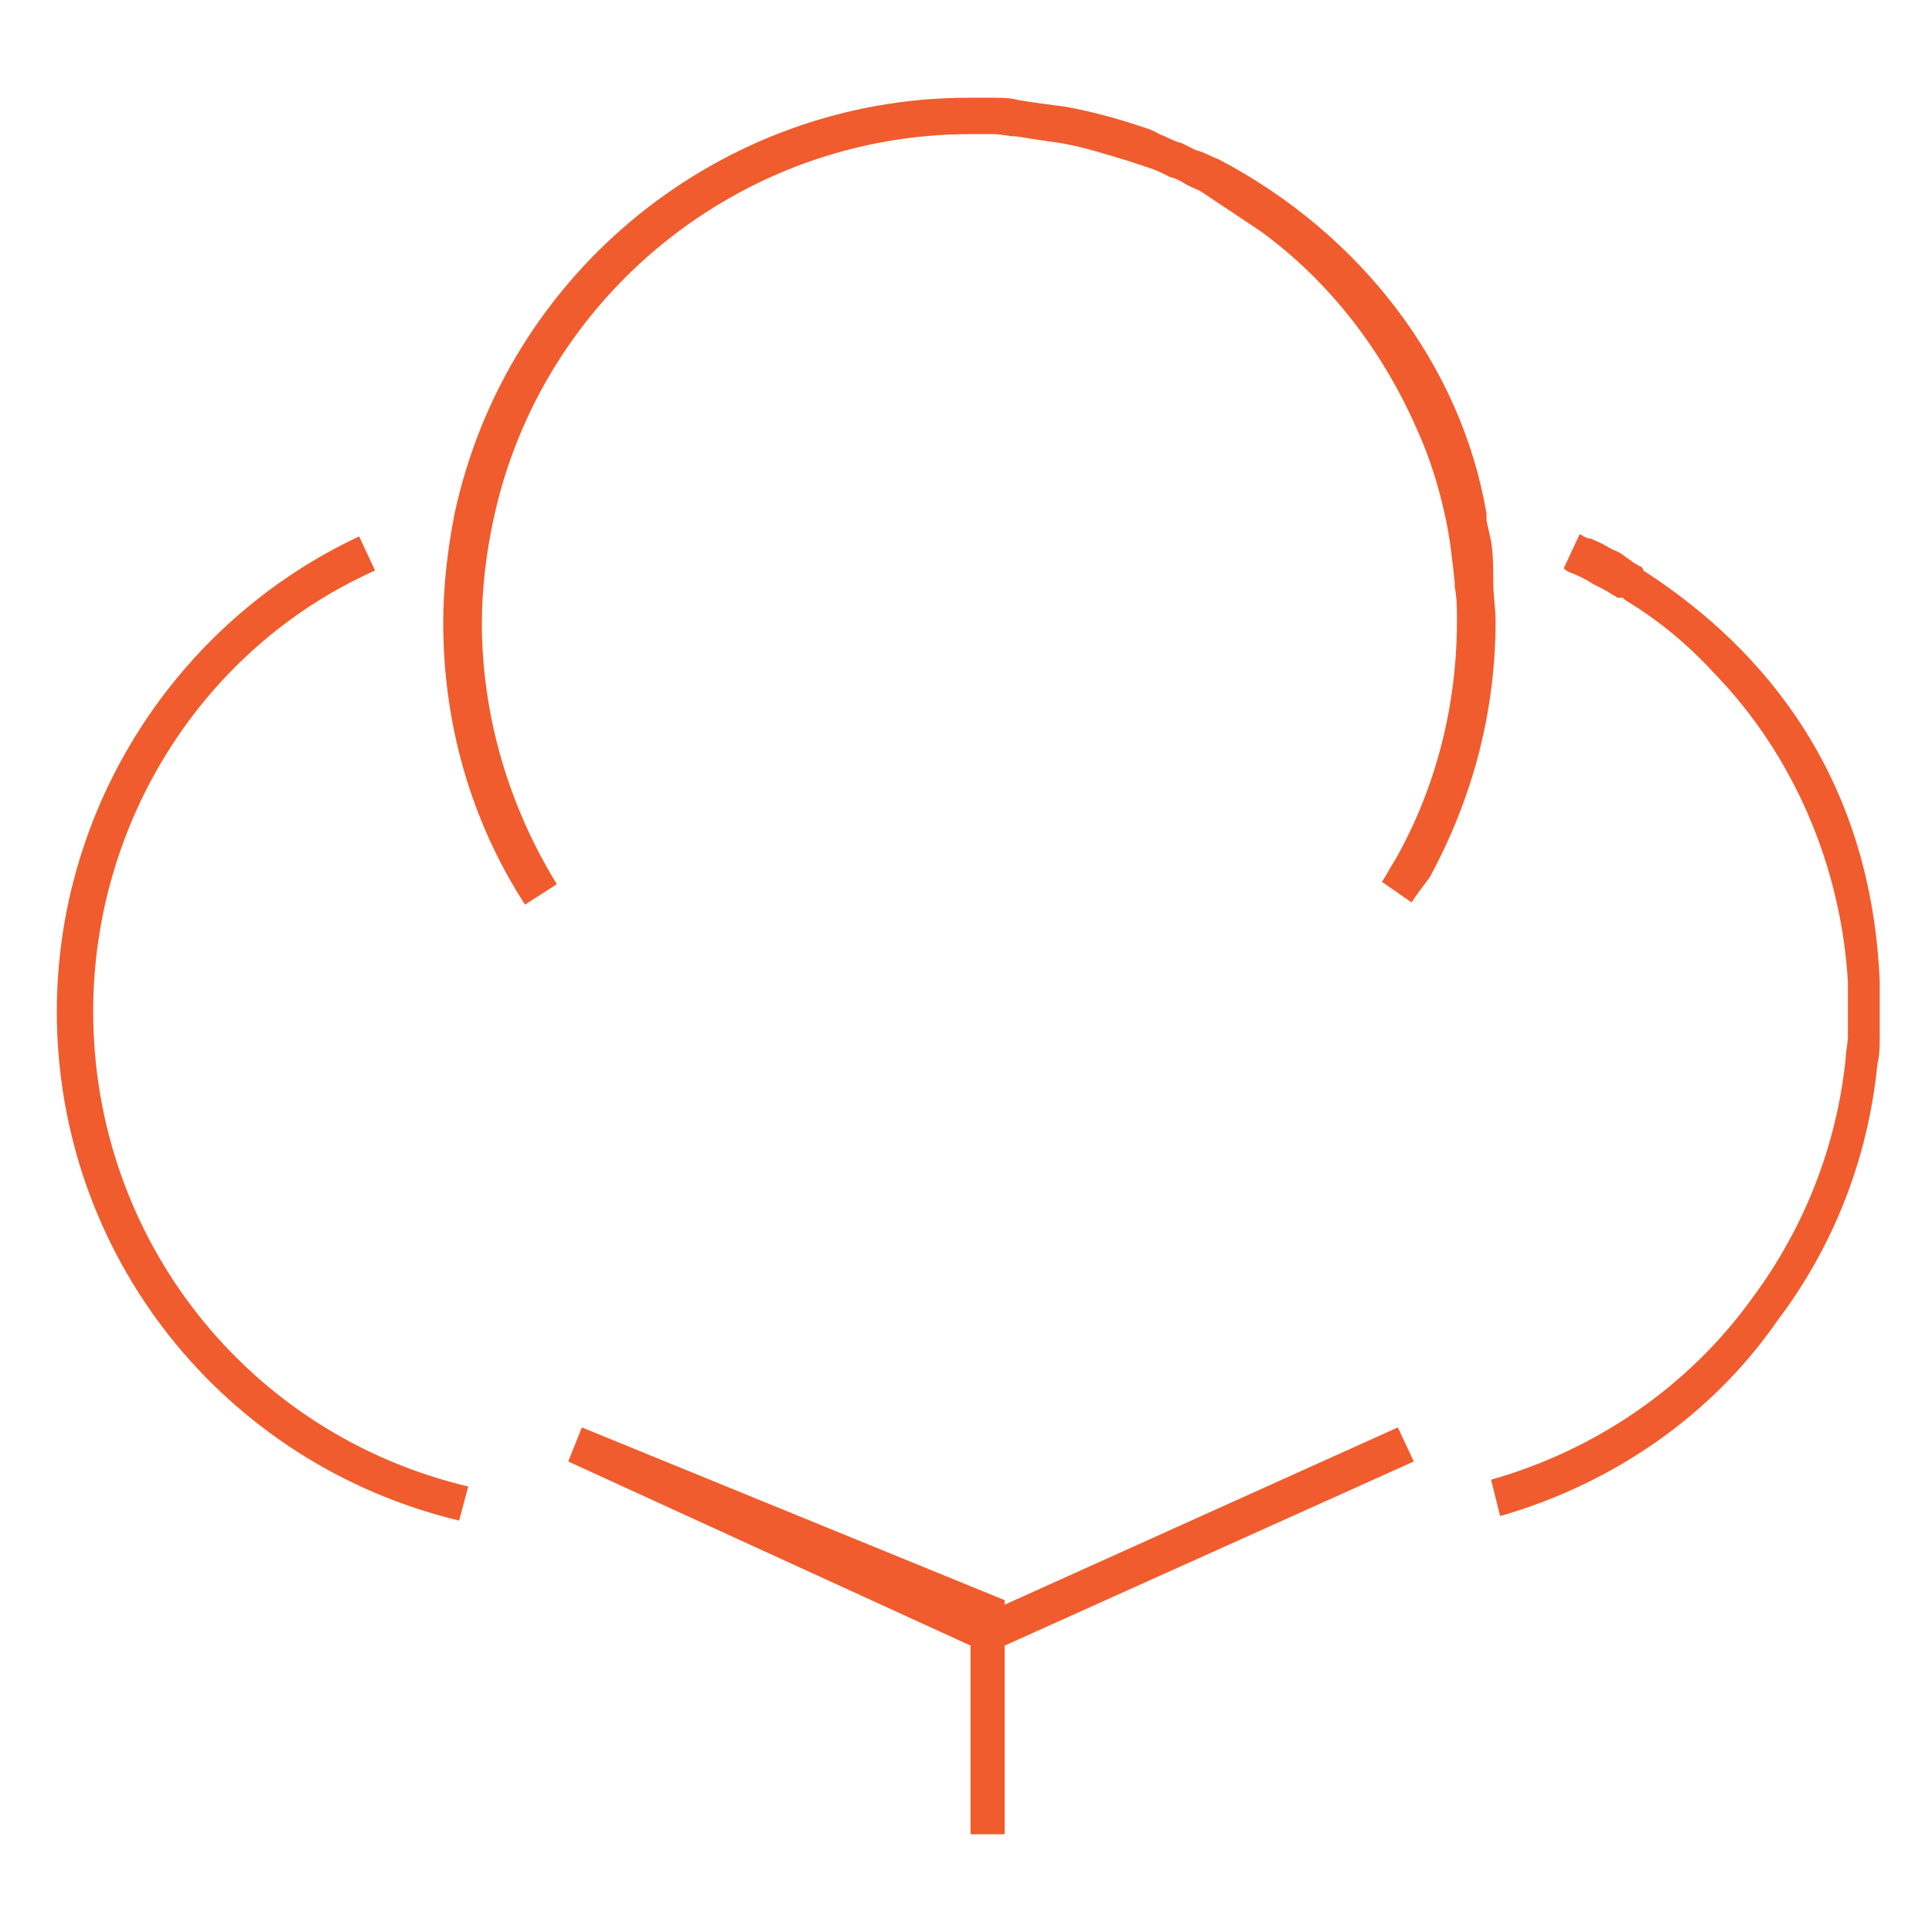 <svg xml:space="preserve" viewBox="0 0 85 85" y="0px" x="0px" xmlns:xlink="http://www.w3.org/1999/xlink" xmlns="http://www.w3.org/2000/svg" version="1.1">
<g display="none" id="Layer_2">
</g>
<g id="Layer_1">
	<path d="M158.1-151.9c-0.2-4.5-2.6-8.5-6.2-10.8C154.6-160.9,157.9-157.7,158.1-151.9z" stroke="#F05C2D" fill="none"></path>
	<path d="M151.8-162.7c-0.1,0-0.2-0.1-0.2-0.1C151.6-162.8,151.7-162.7,151.8-162.7z" stroke="#F05C2D" fill="none"></path>
	<path d="M147.5-162.7L147.5-162.7c0-0.6-0.1-1.2-0.3-1.9c0,0,0.1,0,0.1,0
		C147.5-164,147.5-163.3,147.5-162.7z" stroke="#F05C2D" fill="none"></path>
	<path d="M147.4-164.5c0,0-0.1,0-0.1,0c-0.8-4-3.4-7.3-6.9-9.2C143.9-171.9,146.7-168.6,147.4-164.5z" stroke="#F05C2D" fill="none"></path>
	<path d="M109.5-151.1c0,6.5,4.5,11.9,10.6,13.4" stroke="#F05C2D" fill="none"></path>
	<path d="M117.4-163.6c-4.7,2.2-7.9,6.9-7.9,12.5" stroke="#F05C2D" fill="none"></path>
	<path d="M155.4-143c-1.8,2.4-4.4,4.3-7.4,5.1" stroke="#F05C2D" fill="none"></path>
	<path d="M158.1-151.9c0,0,0,0.1,0,0.1c0,0.2,0,0.4,0,0.6c0,0.3,0,0.5,0,0.7c0,0.2,0,0.5-0.1,0.7
		c-0.3,2.5-1.2,4.8-2.6,6.7" stroke="#F05C2D" fill="none"></path>
	<path d="M150.2-163.6c0.1,0,0.2,0.1,0.2,0.1c0.2,0.1,0.4,0.2,0.6,0.3c0,0,0,0,0,0
		c0.2,0.1,0.3,0.2,0.5,0.3c0.1,0,0.2,0.1,0.2,0.1c0,0,0,0,0.1,0" stroke="#F05C2D" fill="none"></path>
	<path d="M120.4-164.6c-0.2,0.9-0.3,1.9-0.3,2.9c0,2.7,0.8,5.2,2.1,7.4" stroke="#F05C2D" fill="none"></path>
	<path d="M145.4-154.3c0.1-0.2,0.3-0.5,0.4-0.7c1.1-2,1.7-4.3,1.7-6.7c0-0.3,0-0.6,0-1
		c0-0.6-0.1-1.3-0.3-1.9c-0.8-4-3.4-7.3-6.9-9.2c-0.2-0.1-0.4-0.2-0.6-0.3c-0.1-0.1-0.3-0.1-0.4-0.2c-0.2-0.1-0.4-0.2-0.6-0.2
		c-0.2-0.1-0.4-0.2-0.6-0.2c-0.6-0.2-1.2-0.4-1.9-0.5c-0.4-0.1-0.8-0.1-1.3-0.2c-0.2,0-0.4,0-0.6,0c-0.2,0-0.4,0-0.6,0" stroke="#F05C2D" fill="none"></path>
	<path d="M151-163.2C151-163.1,151-163.1,151-163.2" stroke="#F05C2D" fill="none"></path>
	<rect height="841.9" width="595.3" fill="none" y="-378" x="-255"></rect>
	<g>
		<g>
			<path d="M158.1-153.9c-0.2-4.5-2.6-8.5-6.2-10.8C154.6-162.9,157.9-159.7,158.1-153.9z" stroke="#F05C2D" fill="none"></path>
			<path d="M151.8-164.7c-0.1,0-0.2-0.1-0.2-0.1C151.6-164.8,151.7-164.7,151.8-164.7z" stroke="#F05C2D" fill="none"></path>
			<path d="M147.5-164.7L147.5-164.7c0-0.6-0.1-1.2-0.3-1.9c0,0,0.1,0,0.1,0
				C147.5-166,147.5-165.3,147.5-164.7z" stroke="#F05C2D" fill="none"></path>
			<path d="M147.4-166.5c0,0-0.1,0-0.1,0c-0.8-4-3.4-7.3-6.9-9.2C143.9-173.9,146.7-170.6,147.4-166.5
				z" stroke="#F05C2D" fill="none"></path>
			<path d="M117.4-165.6c-4.7,2.2-7.9,6.9-7.9,12.5c0,6.5,4.5,11.9,10.6,13.4 M150.2-165.6
				c0.1,0,0.2,0.1,0.2,0.1c0.2,0.1,0.4,0.2,0.6,0.3c0,0,0,0,0,0c0.2,0.1,0.3,0.2,0.5,0.3c0.1,0,0.2,0.1,0.2,0.1c0,0,0,0,0.1,0
				c3.6,2.3,6,6.3,6.2,10.8c0,0,0,0.1,0,0.1c0,0.2,0,0.4,0,0.6c0,0.3,0,0.5,0,0.7c0,0.2,0,0.5-0.1,0.7c-0.3,2.5-1.2,4.8-2.6,6.7
				c-1.8,2.4-4.4,4.3-7.4,5.1 M145.4-156.3c0.1-0.2,0.3-0.5,0.4-0.7c1.1-2,1.7-4.3,1.7-6.7c0-0.3,0-0.6,0-1c0-0.6-0.1-1.3-0.3-1.9
				c-0.8-4-3.4-7.3-6.9-9.2c-0.2-0.1-0.4-0.2-0.6-0.3c-0.1-0.1-0.3-0.1-0.4-0.2c-0.2-0.1-0.4-0.2-0.6-0.2c-0.2-0.1-0.4-0.2-0.6-0.2
				c-0.6-0.2-1.2-0.4-1.9-0.5c-0.4-0.1-0.8-0.1-1.3-0.2c-0.2,0-0.4,0-0.6,0c-0.2,0-0.4,0-0.6,0c-6.6,0-12.1,4.7-13.4,10.9
				c-0.2,0.9-0.3,1.9-0.3,2.9c0,2.7,0.8,5.2,2.1,7.4 M151-165.2C151-165.1,151-165.1,151-165.2" stroke="#F05C2D" fill="none"></path>
			<rect height="841.9" width="595.3" fill="none" y="-380" x="-255"></rect>
		</g>
		<line y2="-136.2" x2="134.3" y1="-141.3" x1="123.2" stroke="#F05C2D" fill="none"></line>
		<line y2="-136.2" x2="134.3" y1="-141.3" x1="145.7" stroke="#F05C2D" fill="none"></line>
		<line y2="-130.7" x2="134.3" y1="-136.8" x1="134.3" stroke="#F05C2D" fill="none"></line>
	</g>
	<path d="M44.3,80.7h-1.6v-8.3L25,64.3l0.6-1.5l18.6,7.6v0.2l17.3-7.8l0.7,1.5l-18,8.1V80.7z M20.2,66.9
		C9.8,64.4,2.5,55.2,2.5,44.5c0-8.9,5.2-17.1,13.3-20.9l0.7,1.5C8.9,28.5,4.1,36.2,4.1,44.5c0,10,6.8,18.6,16.5,20.9L20.2,66.9z
		 M66,66.7l-0.4-1.6c4.6-1.3,8.7-4.1,11.5-8c2.3-3.1,3.7-6.7,4.1-10.5c0-0.3,0.1-0.7,0.1-1c0-0.4,0-0.8,0-1.2c0-0.3,0-0.6,0-1l0-0.1
		l0-0.1l0,0c-0.3-5.1-2.4-10-5.9-13.6c-1.1-1.2-2.4-2.3-3.9-3.2l-0.1-0.1v0c0,0-0.1,0-0.1,0l0,0c0,0,0,0-0.1,0
		c-0.1,0-0.1-0.1-0.2-0.1c0,0,0,0,0,0c0,0,0,0,0,0l0,0c0,0,0,0,0,0c-0.3-0.2-0.5-0.3-0.7-0.4h0l-0.2-0.1c-0.3-0.2-0.7-0.4-1-0.5
		c-0.2-0.1-0.2-0.1-0.3-0.2l0.7-1.5c0.2,0.1,0.3,0.2,0.5,0.2c0.2,0.1,0.5,0.2,0.8,0.4h0l0.2,0.1c0.3,0.1,0.5,0.3,0.8,0.5
		c0.1,0.1,0.2,0.1,0.3,0.2c0.1,0,0.2,0.1,0.2,0.2c4.5,2.9,10,8.3,10.4,18.1c0,0.1,0,0.2,0,0.2c0,0.3,0,0.6,0,1c0,0.4,0,0.8,0,1.2
		c0,0.4,0,0.8-0.1,1.2c-0.4,4.1-1.9,8-4.4,11.3C75.3,62.3,70.9,65.3,66,66.7z M70.5,25l0.6-0.6L70.5,25z M62.1,39.7l-1.3-0.9
		c0.2-0.3,0.4-0.7,0.6-1c1.8-3.2,2.7-6.8,2.7-10.5c0-0.5,0-1-0.1-1.5c0,0,0,0,0,0l0,0c0-0.1,0-0.1,0-0.2c-0.1-0.9-0.2-1.9-0.4-2.8
		c-0.3-1.4-0.7-2.7-1.3-4c-1.5-3.4-3.8-6.4-6.8-8.6c-0.9-0.6-1.8-1.2-2.7-1.8C52.6,8.3,52.3,8.2,52,8c-0.2-0.1-0.4-0.2-0.5-0.2
		c-0.4-0.2-0.6-0.3-0.9-0.4c-0.3-0.1-0.6-0.2-0.9-0.3c-1-0.3-1.9-0.6-3-0.8c-0.7-0.1-1.4-0.2-2-0.3c-0.3,0-0.7-0.1-1-0.1
		c-0.4,0-0.7,0-1,0c-10.1,0-18.9,7.1-21,17c-0.3,1.4-0.5,3-0.5,4.5c0,4.1,1.2,8.1,3.3,11.5l-1.4,0.9c-2.4-3.7-3.6-8-3.6-12.4
		c0-1.6,0.2-3.3,0.5-4.8C22.3,11.9,31.8,4.3,42.6,4.3c0.3,0,0.7,0,1,0c0.5,0,0.8,0,1.2,0.1c0.6,0.1,1.3,0.2,2.1,0.3
		c1.1,0.2,2.2,0.5,3.1,0.8c0.3,0.1,0.7,0.2,1,0.4c0.3,0.1,0.6,0.3,1,0.4c0.2,0.1,0.4,0.2,0.6,0.3C53,6.7,53.3,6.9,53.6,7
		c0,0,0,0,0,0v0c6.3,3.3,10.7,9.1,11.8,15.6l0,0c0,0.1,0,0.2,0,0.3l0.2,0.9l0,0c0.1,0.6,0.1,1.3,0.1,1.9h0c0,0,0,0,0,0
		c0,0.5,0.1,1.1,0.1,1.6c0,4-1,7.8-2.9,11.3C62.6,39,62.3,39.4,62.1,39.7z" fill="#F05C2D"></path>
</g>
</svg>
